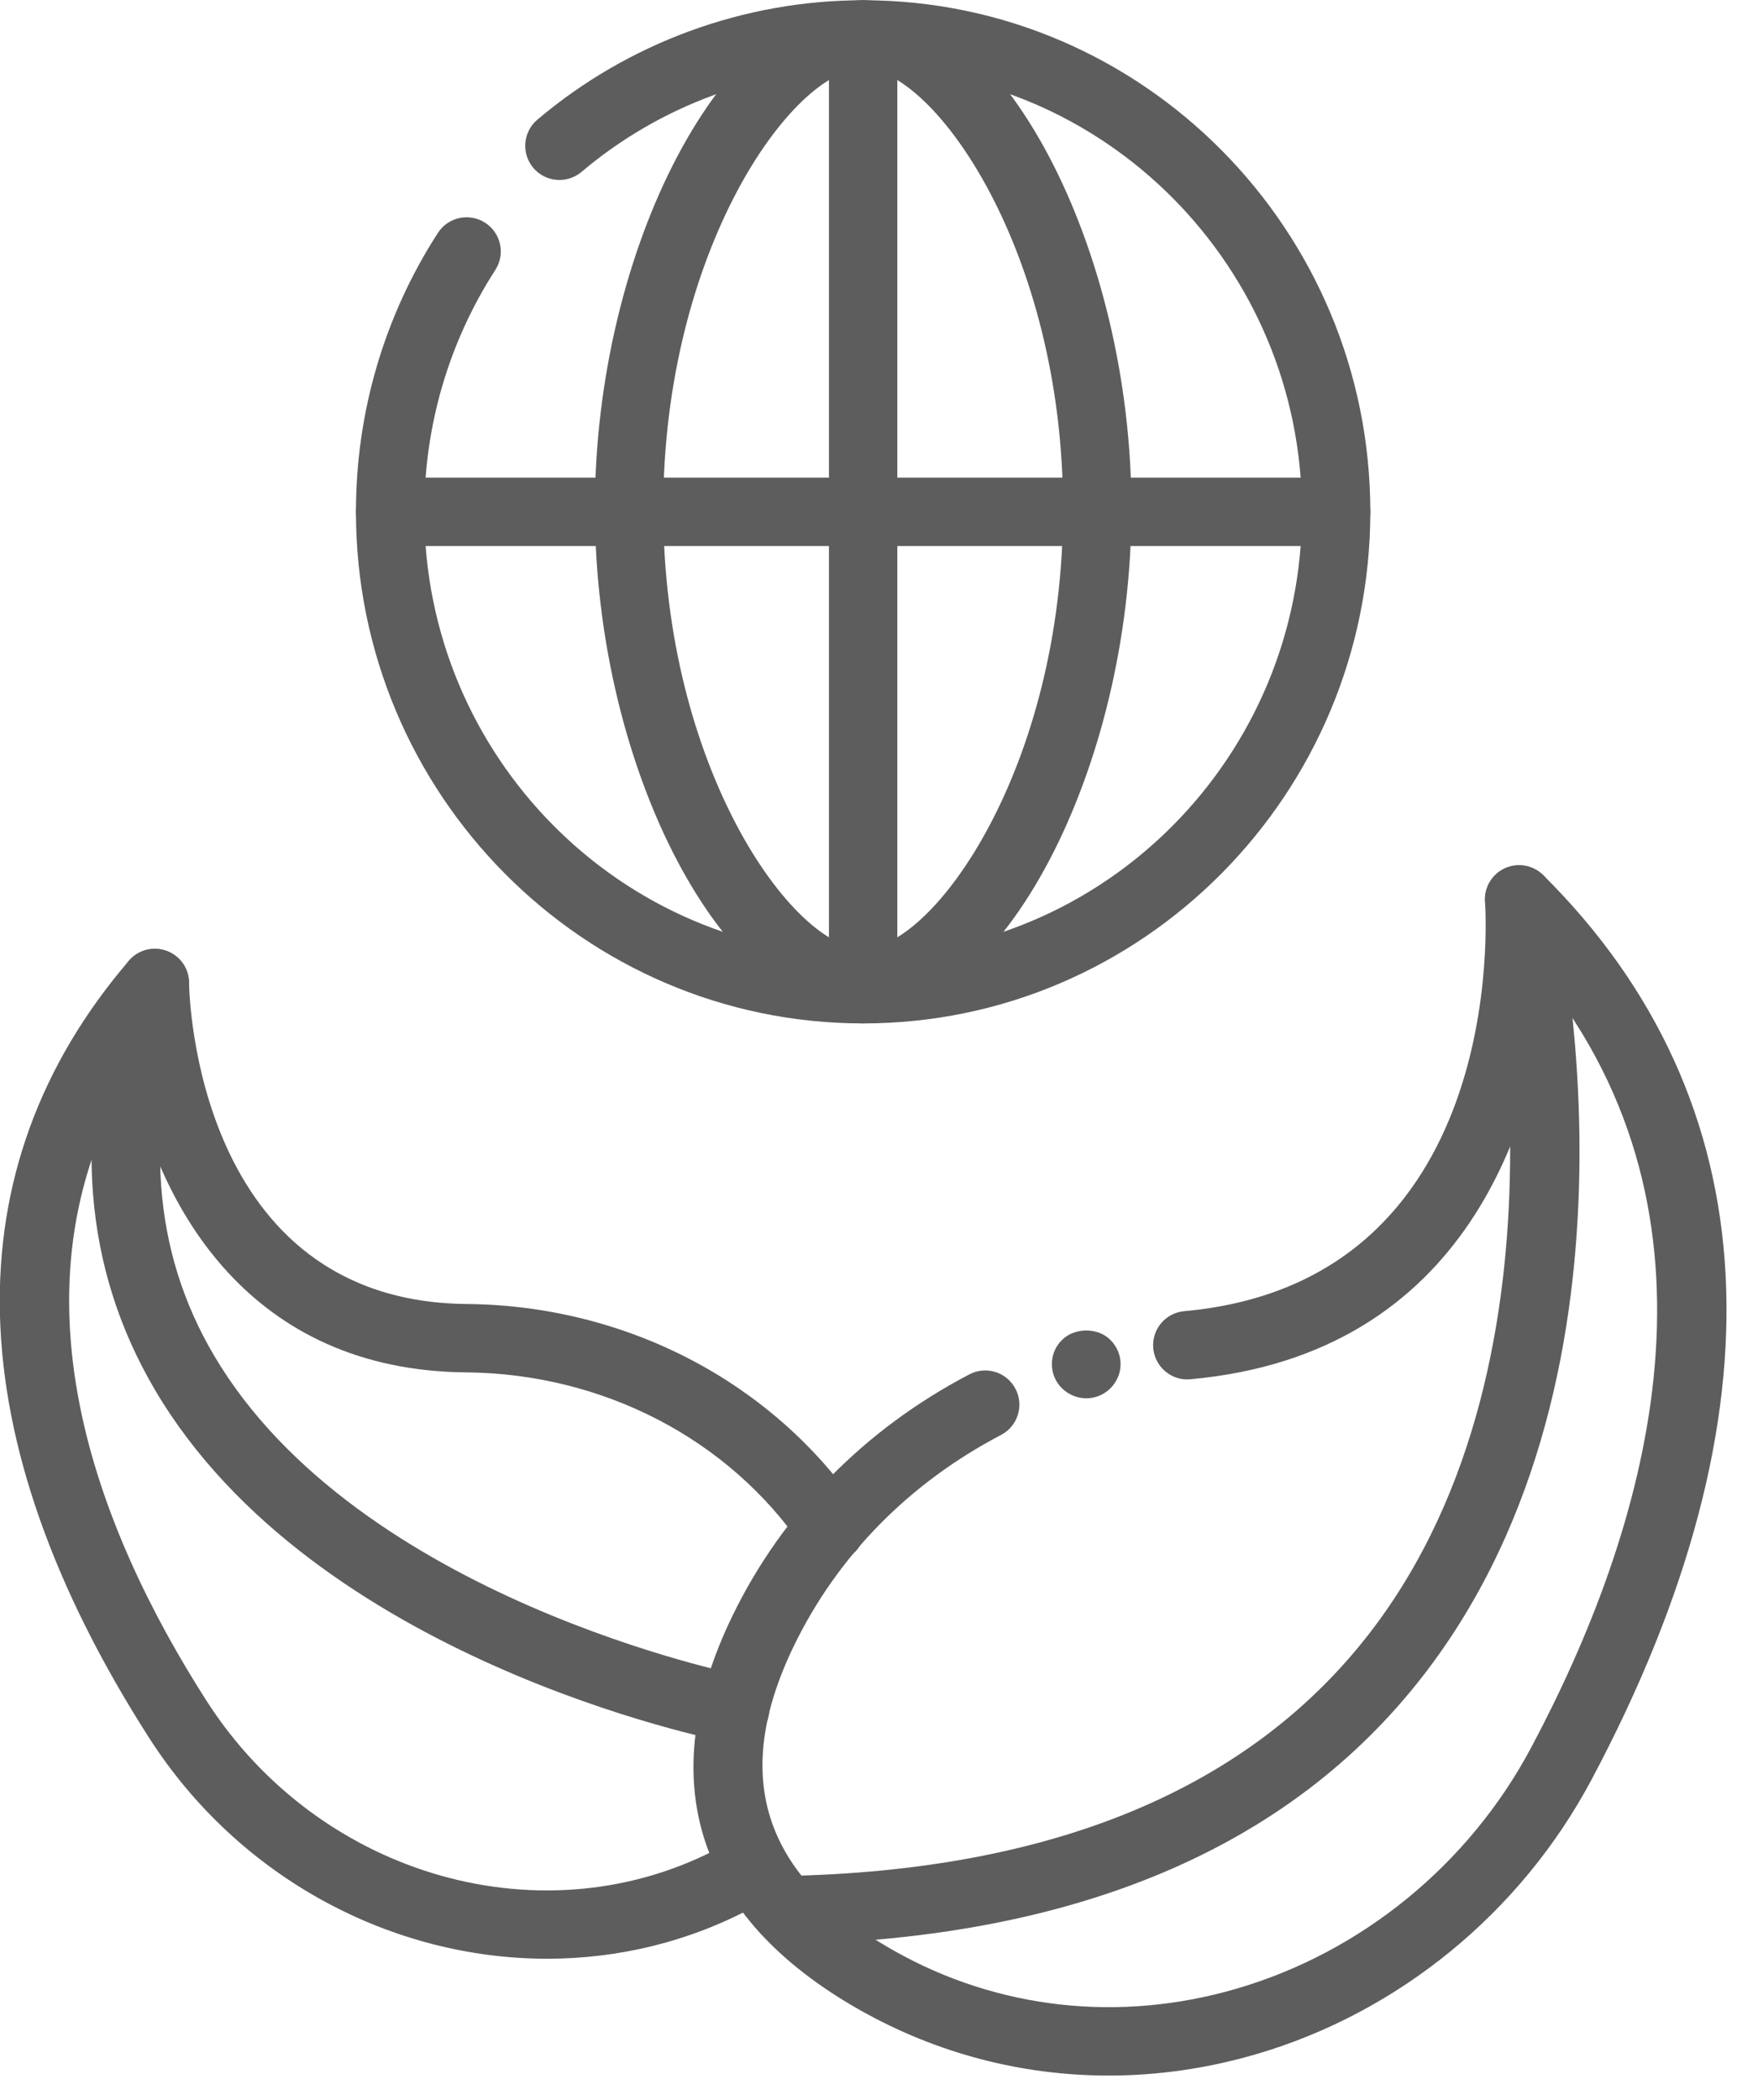 <?xml version="1.0" encoding="UTF-8"?>
<svg width="36px" height="43px" viewBox="0 0 36 43" version="1.1" xmlns="http://www.w3.org/2000/svg" xmlns:xlink="http://www.w3.org/1999/xlink">
    <!-- Generator: Sketch 52.2 (67145) - http://www.bohemiancoding.com/sketch -->
    <title>Group</title>
    <desc>Created with Sketch.</desc>
    <g id="Page-1" stroke="none" stroke-width="1" fill="none" fill-rule="evenodd">
        <g id="shutterstock_577058014" transform="translate(-450, -796)" fill="#5D5D5D">
            <g id="Group" transform="translate(449, 796)">
                <path d="M23.247,28.631 C23.059,28.631 22.876,28.554 22.75,28.428 C22.617,28.303 22.54,28.12 22.54,27.931 C22.54,27.742 22.617,27.56 22.75,27.434 C23.003,27.182 23.478,27.175 23.737,27.434 C23.87,27.567 23.947,27.742 23.947,27.931 C23.947,28.12 23.87,28.295 23.737,28.428 C23.611,28.554 23.429,28.631 23.247,28.631" id="Fill-5430"></path>
                <path d="M23.702,42.498 C21.929,42.498 20.187,42.047 18.615,41.16 C15.261,39.265 14.356,36.474 15.998,33.087 C17.022,30.977 18.699,29.266 20.85,28.141 C21.194,27.96 21.615,28.094 21.795,28.437 C21.974,28.779 21.842,29.202 21.499,29.381 C19.616,30.367 18.15,31.859 17.258,33.698 C15.955,36.385 16.625,38.427 19.304,39.94 C21.432,41.143 23.927,41.419 26.323,40.719 C28.883,39.972 31.082,38.174 32.354,35.784 C34.714,31.351 36.557,25.205 32.736,20.187 C32.441,22.895 31.105,27.723 25.376,28.241 C24.996,28.279 24.651,27.992 24.616,27.607 C24.581,27.222 24.865,26.881 25.25,26.847 C31.871,26.248 31.432,18.781 31.41,18.464 C31.39,18.173 31.552,17.9 31.817,17.779 C32.084,17.658 32.395,17.714 32.602,17.919 C37.245,22.528 37.587,28.934 33.59,36.441 C32.141,39.163 29.635,41.212 26.715,42.063 C25.717,42.354 24.705,42.498 23.702,42.498" id="Fill-5431"></path>
                <path d="M17.088,39.812 C16.707,39.812 16.396,39.507 16.388,39.125 C16.38,38.738 16.688,38.419 17.074,38.412 C22.546,38.306 26.572,36.636 29.04,33.447 C33.522,27.659 31.449,18.669 31.428,18.578 C31.338,18.202 31.57,17.825 31.946,17.735 C32.321,17.647 32.699,17.877 32.789,18.253 C32.884,18.647 35.043,27.973 30.152,34.298 C27.412,37.842 23.021,39.697 17.102,39.812 C17.097,39.812 17.092,39.812 17.088,39.812" id="Fill-5432"></path>
                <path d="M12.204,40.106 C9.046,40.106 5.906,38.479 4.048,35.575 C0.121,29.439 -0.02,23.94 3.64,19.671 C3.829,19.449 4.135,19.371 4.409,19.469 C4.683,19.568 4.867,19.826 4.871,20.117 C4.874,20.385 5.026,26.65 10.56,26.7 C13.819,26.73 16.821,28.295 18.591,30.889 C18.809,31.208 18.727,31.643 18.407,31.861 C18.09,32.079 17.654,31.998 17.435,31.677 C15.923,29.463 13.349,28.126 10.548,28.1 C6.115,28.061 4.26,24.723 3.684,21.992 C1.053,26.402 2.986,31.32 5.226,34.82 C7.548,38.447 12.188,39.758 15.793,37.802 C16.133,37.618 16.558,37.744 16.742,38.084 C16.927,38.424 16.8,38.848 16.46,39.033 C15.121,39.76 13.66,40.106 12.204,40.106" id="Fill-5433"></path>
                <path d="M18.675,20.955 C12.949,20.955 8.289,16.256 8.289,10.48 C8.289,8.444 8.869,6.469 9.967,4.769 C10.177,4.444 10.611,4.351 10.934,4.561 C11.26,4.77 11.353,5.203 11.143,5.528 C10.192,7.001 9.689,8.714 9.689,10.48 C9.689,15.484 13.721,19.555 18.675,19.555 C23.63,19.555 27.661,15.484 27.661,10.48 C27.661,5.476 23.63,1.405 18.675,1.405 C16.568,1.405 14.52,2.156 12.908,3.52 C12.612,3.769 12.171,3.732 11.921,3.438 C11.672,3.143 11.709,2.701 12.003,2.451 C13.868,0.873 16.238,0.005 18.675,0.005 C24.402,0.005 29.061,4.704 29.061,10.48 C29.061,16.256 24.402,20.955 18.675,20.955" id="Fill-5434"></path>
                <path d="M18.675,20.955 C18.288,20.955 17.975,20.642 17.975,20.255 L17.975,0.705 C17.975,0.318 18.288,0.005 18.675,0.005 C19.062,0.005 19.375,0.318 19.375,0.705 L19.375,20.255 C19.375,20.642 19.062,20.955 18.675,20.955" id="Fill-5435"></path>
                <path d="M28.361,11.18 L8.99,11.18 C8.603,11.18 8.289,10.867 8.289,10.48 C8.289,10.093 8.603,9.78 8.99,9.78 L28.361,9.78 C28.748,9.78 29.061,10.093 29.061,10.48 C29.061,10.867 28.748,11.18 28.361,11.18" id="Fill-5436"></path>
                <path d="M18.675,1.405 C17.238,1.405 14.582,5.121 14.582,10.415 C14.582,15.71 17.238,19.426 18.675,19.426 C20.113,19.426 22.769,15.71 22.769,10.415 C22.769,5.121 20.113,1.405 18.675,1.405 Z M18.675,20.826 C15.851,20.826 13.182,15.767 13.182,10.415 C13.182,5.064 15.851,0.005 18.675,0.005 C21.499,0.005 24.169,5.064 24.169,10.415 C24.169,15.767 21.499,20.826 18.675,20.826 Z" id="Fill-5437" fill-rule="nonzero"></path>
                <path d="M16.055,35.693 C16.011,35.693 15.966,35.689 15.921,35.68 C15.577,35.614 7.437,33.98 4.182,28.473 C2.707,25.978 2.478,23.098 3.504,19.911 C3.623,19.544 4.019,19.344 4.385,19.46 C4.753,19.579 4.956,19.973 4.837,20.341 C3.939,23.129 4.124,25.626 5.387,27.761 C8.325,32.732 16.109,34.291 16.188,34.306 C16.567,34.379 16.815,34.747 16.741,35.126 C16.676,35.46 16.384,35.693 16.055,35.693" id="Fill-5438"></path>
            </g>
        </g>
    </g>
</svg>